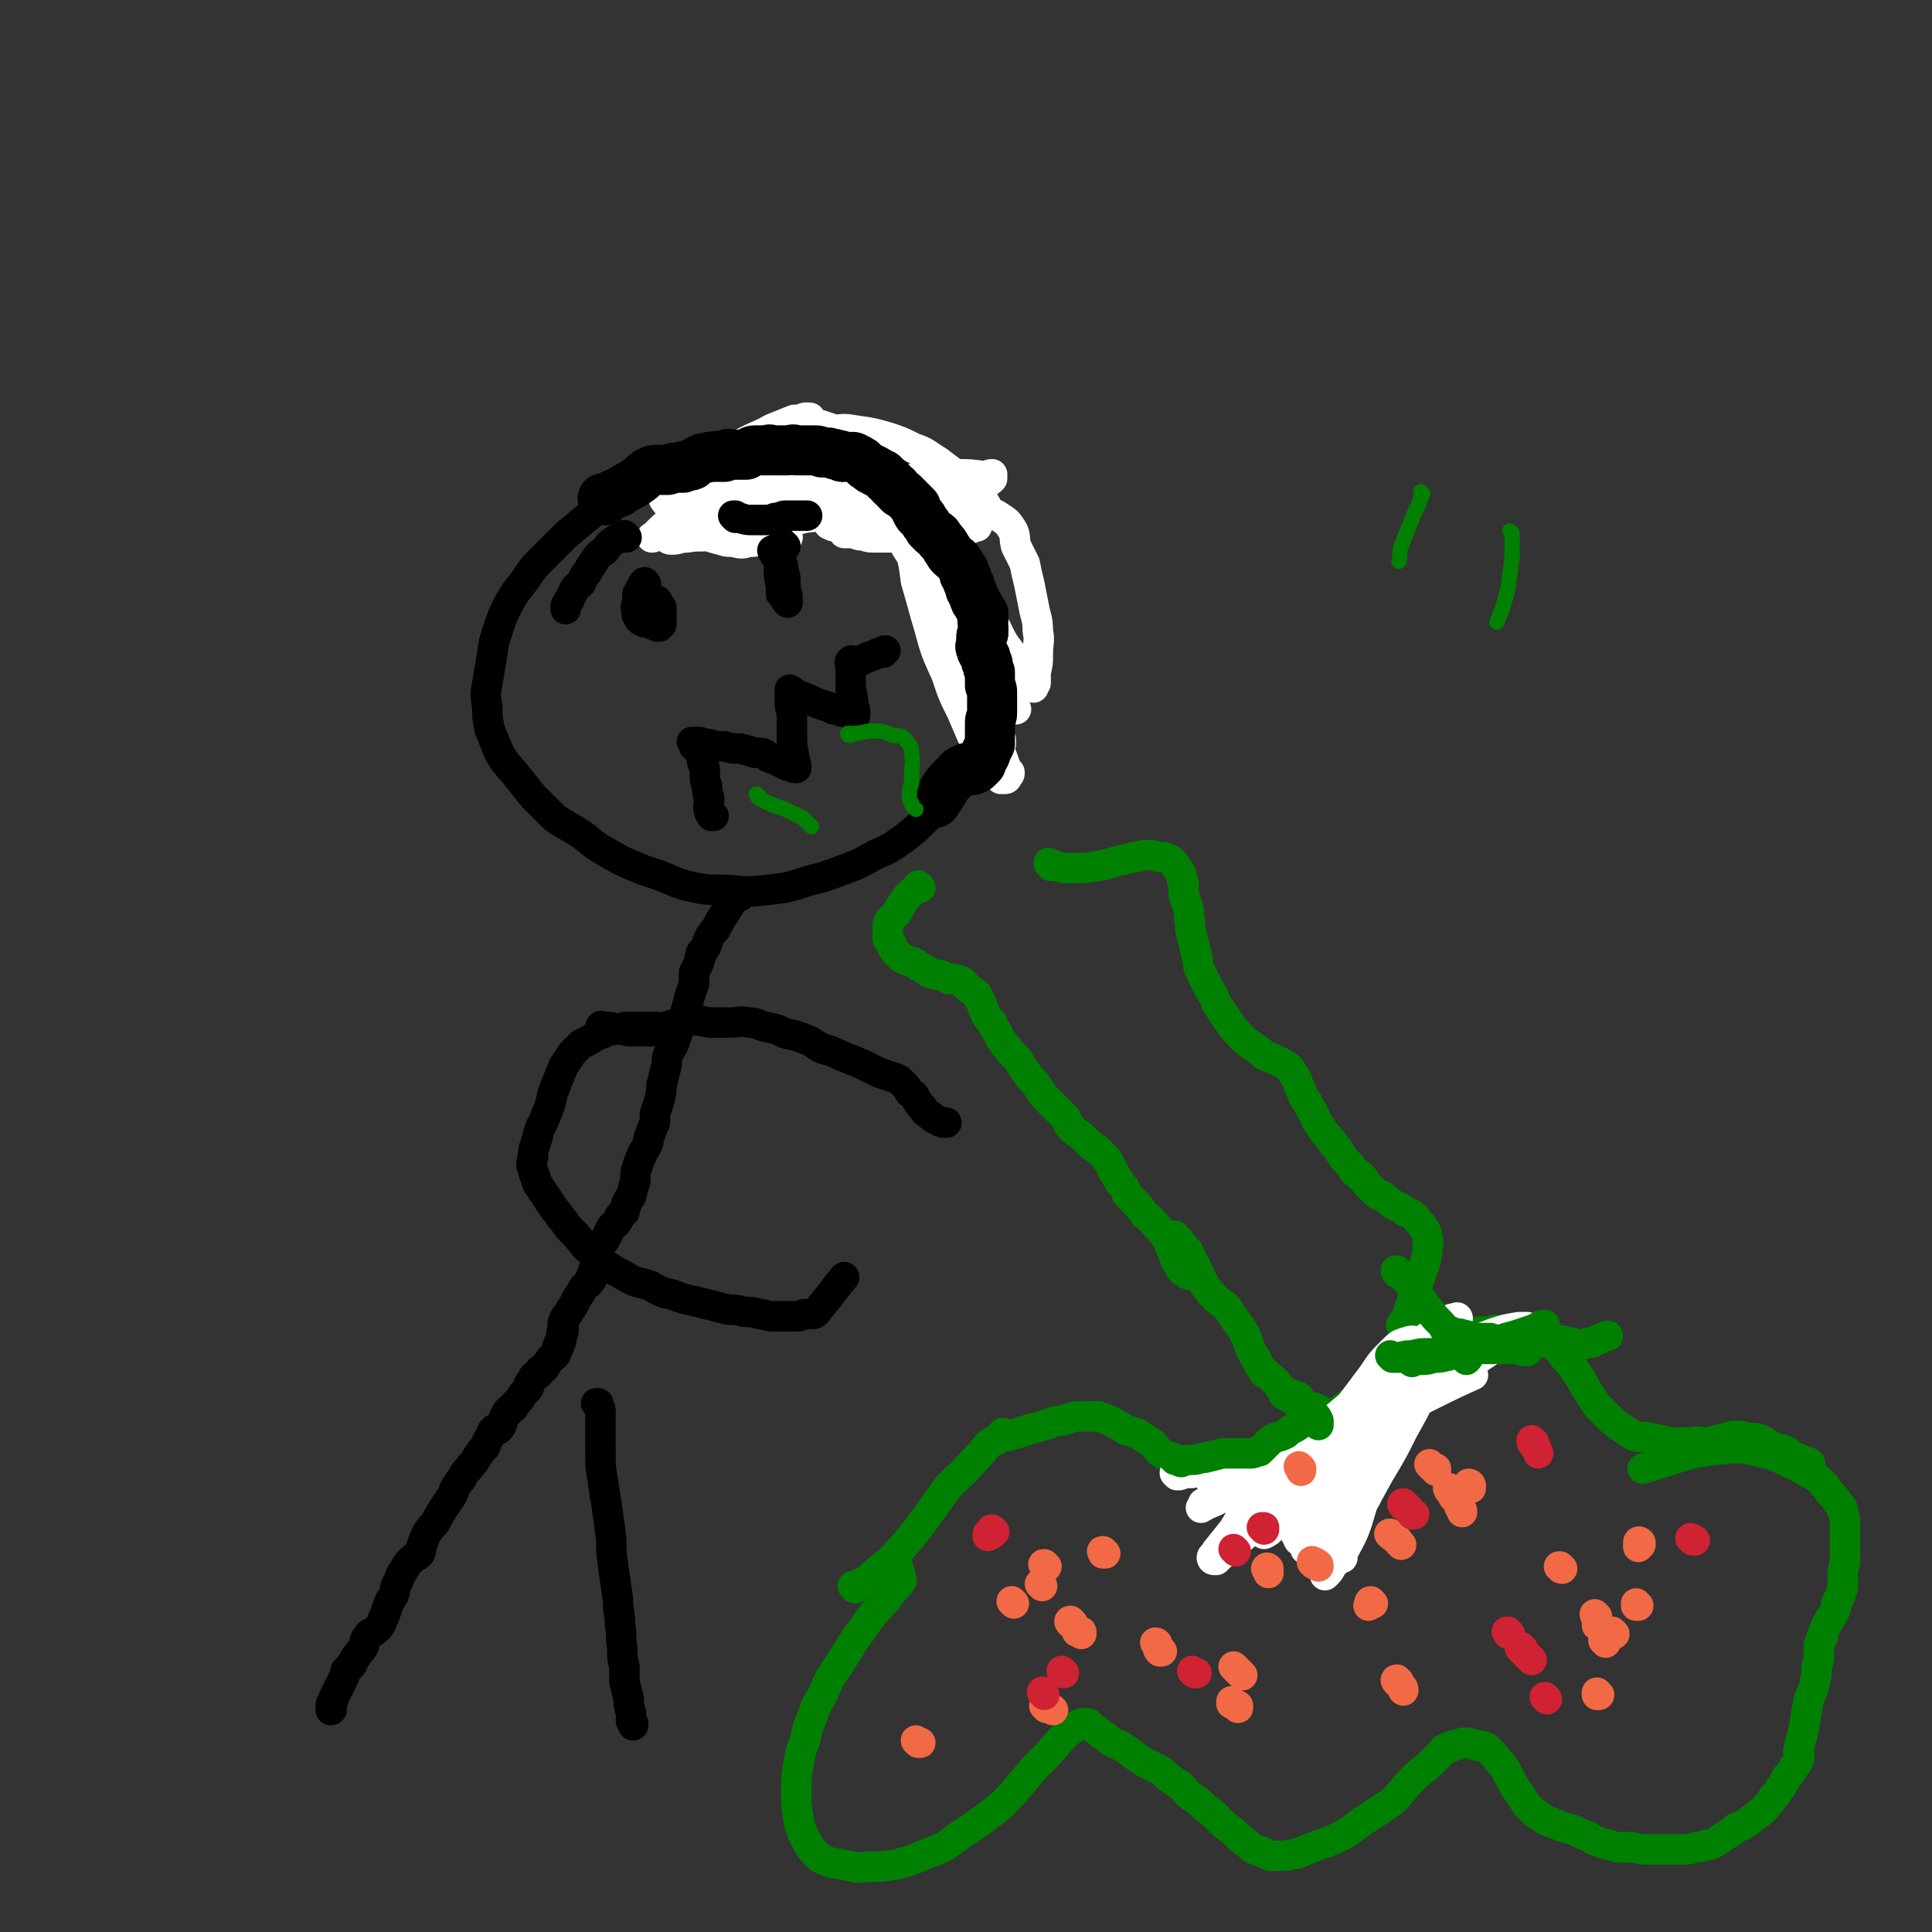<svg viewBox='0 0 888 888' version='1.1' xmlns='http://www.w3.org/2000/svg' xmlns:xlink='http://www.w3.org/1999/xlink'><rect x="0" y="0" width="888" height="888" fill="#333333" stroke="none"/><g fill='none' stroke='#000000' stroke-width='14' stroke-linecap='round' stroke-linejoin='round'><path d='M367,215c0,0 -1,-1 -1,-1 0,0 1,1 1,1 0,0 -1,0 -1,0 -2,0 -2,0 -3,0 -4,-1 -4,-1 -8,-2 -3,-1 -3,-1 -7,-2 -4,-1 -4,-1 -8,-1 -4,0 -4,0 -9,0 -6,1 -6,1 -11,2 -5,1 -5,1 -10,3 -6,2 -6,2 -11,4 -7,4 -8,3 -14,7 -7,4 -7,5 -13,10 -6,5 -6,5 -12,10 -5,5 -5,5 -10,10 -5,5 -5,5 -9,11 -4,5 -4,5 -7,10 -3,6 -3,6 -5,12 -2,6 -2,6 -3,13 -1,6 -1,6 -2,12 -1,5 -1,5 0,11 0,5 0,5 1,10 2,5 2,5 4,10 3,6 4,6 8,11 4,5 4,5 8,10 5,5 5,5 10,10 6,4 7,4 13,8 6,5 6,5 13,9 7,4 8,4 15,7 10,3 10,4 19,7 9,2 9,2 19,2 9,1 10,1 19,0 9,-1 9,-1 18,-4 8,-2 8,-2 16,-5 8,-3 8,-3 15,-7 7,-3 7,-3 14,-8 5,-4 5,-4 10,-9 5,-5 5,-5 9,-11 4,-6 4,-6 8,-12 3,-7 3,-7 6,-14 3,-6 3,-5 5,-12 1,-4 1,-4 1,-8 0,-3 0,-3 0,-5 -1,-2 -1,-2 -2,-4 -2,-3 -2,-3 -4,-5 -2,-4 -2,-4 -4,-8 -2,-5 -2,-5 -3,-10 -2,-6 -2,-6 -4,-12 -2,-6 -1,-6 -3,-12 -2,-5 -2,-5 -5,-10 -2,-4 -1,-4 -4,-7 -2,-3 -3,-3 -6,-5 -4,-2 -5,-2 -9,-3 -7,-2 -7,-2 -14,-3 -8,-1 -8,-1 -16,-1 -9,0 -9,1 -18,2 -9,0 -9,1 -17,1 -7,1 -7,1 -14,1 -5,0 -5,0 -10,0 -3,0 -3,0 -7,0 -3,0 -3,1 -7,2 '/><path d='M340,412c0,0 -1,-1 -1,-1 0,0 1,0 1,0 0,0 0,0 0,0 -1,1 -1,1 -2,2 -3,3 -3,4 -5,7 -2,3 -2,3 -4,7 -2,2 -2,2 -3,4 -1,2 -1,2 -1,3 -1,2 -1,2 -2,3 -1,1 -1,1 -1,3 -1,1 0,1 -1,3 -1,2 -1,2 -2,4 0,2 0,2 0,5 -1,3 -1,3 -2,6 -1,4 -1,4 -2,7 -1,4 -2,4 -3,8 -1,3 -1,3 -2,6 -1,3 -2,3 -3,6 -1,3 0,3 -1,6 -1,4 -1,4 -2,8 0,3 0,3 -1,7 -1,3 -1,3 -2,6 0,2 0,2 0,4 -1,2 -1,2 -2,5 -1,2 -1,2 -1,4 -1,3 -2,3 -3,6 -1,2 -1,2 -2,5 -1,3 -1,3 -1,7 -1,3 -1,3 -2,7 -1,1 -1,1 -2,3 0,1 0,1 -1,3 0,0 0,1 0,1 -1,1 -2,1 -2,2 -1,0 0,1 -1,2 -1,2 -1,1 -3,3 -1,2 -1,2 -2,4 -1,2 -1,2 -2,3 -1,2 -1,2 -2,4 0,1 0,1 0,2 -1,2 -1,1 -1,3 0,0 0,0 0,1 0,1 0,1 -1,2 0,0 0,0 0,1 0,0 0,0 0,1 0,0 0,0 -1,1 0,0 0,0 0,0 0,1 0,1 0,1 0,0 0,0 0,1 0,0 0,0 0,0 0,0 0,-1 0,0 0,0 0,0 0,0 0,0 0,0 -1,0 0,0 0,0 0,0 0,1 0,1 0,1 0,1 -1,1 -1,1 0,0 0,0 0,0 -1,1 -1,1 -2,2 -1,2 -1,2 -3,5 -1,2 -1,2 -2,4 -1,1 -1,1 -2,3 -1,1 -1,1 -2,3 0,0 0,0 0,1 -1,1 0,1 0,1 0,2 0,2 0,3 0,1 -1,0 -1,1 0,1 0,1 0,2 0,0 0,1 0,1 0,1 -1,0 -1,1 0,0 0,0 0,1 0,0 0,0 0,0 0,0 0,0 0,1 -1,0 -1,0 -1,1 0,1 0,2 -1,3 -2,2 -2,1 -3,3 -1,1 -1,2 -2,3 -1,0 -1,0 -2,1 0,1 0,1 0,1 -1,1 -1,1 -2,1 0,1 0,1 -1,1 0,0 0,0 0,0 0,1 0,1 -1,2 -1,1 -1,1 -1,3 -1,1 -1,1 -2,2 -1,1 -1,1 -2,3 0,0 0,0 -1,1 -1,1 -1,1 -2,2 0,0 0,0 0,1 0,0 0,0 0,0 -1,0 -1,0 -2,1 0,1 0,1 -1,1 -1,2 -1,2 -2,4 0,1 0,1 -1,3 0,0 0,0 -1,1 -1,0 -1,0 -2,0 -1,1 -1,1 -1,2 -2,3 -2,3 -3,6 -2,2 -2,2 -4,5 -1,2 -1,2 -3,4 -1,2 -2,2 -3,4 -1,2 -1,2 -2,3 -2,3 -2,3 -3,6 -2,3 -2,3 -4,6 -2,3 -2,3 -4,7 -2,2 -2,2 -4,5 -1,2 -1,2 -2,5 -1,2 0,2 -1,4 -2,2 -2,1 -4,3 -2,2 -2,2 -3,4 -2,3 -2,3 -3,6 -2,3 -1,3 -2,6 -2,3 -2,3 -3,6 -1,3 -1,3 -2,5 -1,3 -1,3 -3,5 -2,2 -3,1 -4,3 -2,2 -1,3 -2,5 -1,2 -2,2 -3,4 -1,1 -1,2 -2,3 0,2 -1,1 -2,3 -2,1 -1,2 -2,4 -1,2 -1,2 -2,4 -1,2 -1,2 -2,4 -1,2 -1,2 -1,3 -1,1 -1,1 -1,2 0,1 0,1 0,2 0,0 0,0 0,0 1,0 0,-1 0,-1 0,0 0,1 0,1 '/><path d='M275,646c0,0 -1,-1 -1,-1 0,0 0,0 1,0 0,0 0,0 0,0 0,1 0,1 0,1 1,1 1,2 1,3 0,4 0,4 0,7 0,6 0,6 0,12 0,6 0,6 1,12 1,7 1,7 2,13 1,7 1,7 2,15 0,6 0,6 1,13 1,7 1,7 2,14 0,6 1,6 1,12 1,5 0,5 1,10 0,5 0,5 1,9 0,3 0,3 0,7 1,4 1,4 2,8 0,3 0,3 1,6 0,2 0,2 0,4 1,1 1,1 1,2 0,0 0,0 0,0 0,0 0,-1 0,-1 '/><path d='M310,476c-1,0 -1,-1 -1,-1 -1,0 0,1 0,1 0,0 0,0 -1,0 -1,-1 -1,-1 -2,-2 -1,0 -1,0 -2,0 -1,0 -1,-1 -2,-2 -1,0 -1,0 -3,0 -2,0 -2,0 -4,0 -2,0 -2,0 -4,0 -4,0 -4,0 -7,1 -4,1 -4,0 -7,2 -3,1 -3,1 -6,3 -2,1 -2,1 -4,2 -2,2 -2,2 -4,4 -2,3 -2,3 -4,6 -2,5 -2,5 -4,10 -2,5 -1,5 -3,10 -2,5 -2,5 -4,9 -1,4 -1,4 -2,7 -1,3 -1,3 -1,6 -1,3 -1,3 0,6 1,3 1,3 2,6 2,3 2,3 4,6 2,3 2,3 4,6 2,2 2,3 4,5 2,3 2,3 5,6 3,3 3,4 6,7 4,3 4,3 8,7 4,3 5,3 10,6 5,3 5,2 11,4 5,3 5,3 10,4 5,2 5,2 10,3 4,1 4,1 8,2 4,1 4,1 8,2 3,0 4,0 7,1 4,0 4,0 7,1 3,0 3,1 6,1 3,0 3,0 5,0 2,0 2,0 4,0 1,0 1,0 3,0 1,0 1,-1 3,-1 1,0 1,0 3,0 1,0 2,0 3,-2 6,-7 7,-9 12,-15 '/><path d='M277,473c0,-1 -1,-1 -1,-1 0,-1 1,0 1,0 0,0 0,0 0,0 1,0 1,0 1,0 3,0 3,0 5,1 4,0 4,1 7,1 3,0 3,0 7,0 3,0 3,0 6,-1 3,-1 3,-1 6,-2 4,-1 3,-1 7,-2 5,0 5,0 10,1 5,0 5,0 9,0 5,0 5,-1 9,0 4,0 4,1 8,2 5,1 5,1 9,3 5,1 5,1 10,3 3,1 3,2 7,4 4,1 4,1 8,3 5,2 5,2 10,4 4,2 4,2 8,4 3,1 3,1 6,2 3,1 3,1 5,3 2,2 2,2 3,4 2,1 2,1 3,3 1,2 1,2 3,4 1,2 1,2 4,4 1,1 1,1 3,2 2,1 2,1 4,1 '/></g>
<g fill='none' stroke='#FFFFFF' stroke-width='14' stroke-linecap='round' stroke-linejoin='round'><path d='M353,220c0,0 -1,-1 -1,-1 0,0 1,0 1,0 -1,1 -1,1 -2,1 -3,1 -3,1 -6,2 -4,2 -5,2 -8,5 -2,3 -3,3 -3,6 0,2 0,3 2,5 1,2 2,2 4,2 2,1 3,1 5,0 5,0 5,0 10,-2 7,-3 7,-3 13,-7 5,-4 5,-5 9,-10 4,-4 4,-4 7,-9 2,-3 2,-4 2,-7 1,-2 1,-3 -1,-5 -1,-2 -1,-1 -3,-3 -3,-1 -3,-1 -6,-2 -4,0 -4,0 -8,0 -5,1 -5,1 -10,3 -5,3 -5,3 -10,6 -5,3 -5,3 -9,7 -4,4 -4,4 -7,9 -3,3 -4,3 -5,7 -2,2 -2,2 -2,5 0,3 0,3 1,6 1,1 2,1 4,3 1,1 1,1 4,2 0,0 1,0 2,0 3,-2 3,-1 6,-3 3,-2 4,-2 6,-5 4,-4 4,-4 7,-9 3,-4 3,-4 5,-8 2,-3 2,-3 3,-7 1,-1 2,-2 1,-4 -1,-1 -2,-2 -4,-3 -2,0 -2,0 -4,0 -2,0 -2,0 -5,0 -6,1 -6,0 -11,1 -7,2 -7,3 -14,6 -6,4 -6,4 -11,8 -4,3 -4,3 -8,6 -1,2 -1,2 -2,4 0,0 0,1 1,1 0,1 0,1 1,1 2,-1 2,-1 5,-1 5,-2 5,-1 10,-3 6,-3 6,-4 11,-8 6,-4 6,-4 11,-8 6,-4 6,-4 11,-8 5,-4 5,-4 10,-7 3,-2 3,-2 6,-3 0,-1 2,-1 1,-1 0,0 -1,0 -2,0 -3,1 -3,1 -5,1 -5,2 -5,2 -10,4 -7,4 -7,3 -14,7 -8,4 -8,4 -15,9 -5,3 -5,3 -10,7 -3,2 -4,2 -6,4 -2,1 -1,1 -2,3 0,0 0,0 0,0 3,0 3,0 6,0 5,0 5,0 9,0 5,-1 5,-1 11,-2 5,0 5,0 10,-1 4,-1 4,-2 8,-4 4,-2 4,-2 9,-3 4,-2 4,-2 8,-4 2,0 2,-1 5,-1 1,0 3,0 3,0 -4,1 -7,1 -12,3 -9,3 -9,3 -18,7 -8,5 -8,6 -16,11 -6,3 -7,3 -13,6 -3,1 -3,1 -6,3 -1,0 -1,0 -1,1 -1,0 0,0 0,0 3,-1 3,-1 5,0 3,0 3,1 6,2 4,1 4,2 9,3 3,1 3,1 6,1 4,1 4,1 7,0 3,0 3,0 6,-1 3,0 3,0 6,0 2,-1 2,-1 5,-1 0,0 0,0 1,0 0,0 0,0 0,0 -1,0 -1,0 -3,-1 -6,-2 -6,-2 -11,-3 -8,-2 -8,-2 -15,-2 -8,0 -8,1 -15,3 -4,1 -4,1 -8,2 -2,1 -3,1 -3,1 0,1 1,1 2,1 3,0 3,-1 7,-1 5,-1 6,0 11,-1 6,-1 6,-1 12,-3 5,-2 5,-2 9,-4 6,-3 5,-3 10,-6 5,-3 5,-3 10,-6 4,-3 4,-3 8,-6 3,-2 3,-2 5,-4 2,-1 2,-2 3,-3 0,0 0,0 0,0 0,0 0,0 0,0 -1,0 -1,0 -2,0 -5,1 -5,1 -9,2 -7,3 -7,3 -14,6 -8,4 -8,4 -16,8 -4,2 -4,2 -9,3 -3,1 -3,1 -6,1 -1,0 -1,0 -2,0 0,0 0,-1 0,-1 -1,0 -1,-1 -2,-1 -2,0 -2,0 -5,1 -2,1 -2,2 -4,3 -1,1 -1,2 -2,3 0,1 -1,1 0,2 1,0 1,-1 2,-1 2,0 2,0 4,0 3,-1 3,-1 6,-1 3,-1 3,-1 6,-1 2,0 2,0 4,0 1,0 1,0 2,-1 1,0 1,0 2,-1 0,-1 0,-1 0,-1 0,-1 -1,-1 -1,-2 0,0 1,1 1,1 1,-1 1,-1 2,-1 2,-1 2,-1 4,-3 4,-3 4,-3 7,-6 4,-3 4,-3 8,-6 4,-3 4,-3 8,-5 3,-2 3,-2 5,-3 1,-1 2,0 3,0 0,-1 0,0 1,0 0,0 0,0 0,0 -1,0 -1,0 -2,0 -2,1 -2,1 -5,2 -7,4 -7,4 -14,8 -10,5 -10,5 -20,11 -8,4 -8,4 -17,7 -5,3 -5,3 -10,5 -3,1 -3,0 -6,1 0,1 0,1 -1,2 0,0 0,0 0,0 0,0 -1,0 0,-1 0,0 0,0 1,0 2,-1 2,-1 3,-1 4,-3 4,-3 9,-5 5,-3 5,-2 11,-6 6,-3 6,-3 11,-7 5,-4 4,-4 9,-8 3,-4 3,-4 7,-7 2,-2 2,-2 5,-3 2,-1 2,-1 4,-2 1,0 1,-1 2,-1 1,0 1,0 1,0 -1,0 -1,0 -3,0 -2,1 -2,1 -5,2 -7,4 -7,4 -13,8 -10,6 -10,6 -20,13 -7,5 -8,5 -15,11 -4,3 -4,3 -7,6 -1,1 -1,1 -2,2 0,0 0,0 0,0 0,0 -1,0 0,0 1,-1 2,-1 4,-1 3,-1 4,-1 7,-3 4,-3 4,-3 8,-6 5,-5 5,-5 10,-11 6,-6 6,-6 11,-11 6,-5 5,-6 11,-10 5,-3 5,-3 11,-4 5,-2 5,-2 10,-3 5,0 5,0 10,0 6,-1 6,-1 12,0 7,1 7,1 14,3 6,2 6,2 12,5 6,2 6,3 11,6 4,3 4,3 8,6 3,3 3,3 7,6 2,2 2,2 4,4 2,2 2,2 3,4 1,1 0,1 0,2 0,1 0,1 0,1 0,1 0,0 -1,0 -1,0 -1,1 -3,1 -5,1 -5,0 -10,1 -7,1 -7,2 -14,3 -5,1 -5,1 -11,1 -6,1 -6,1 -12,1 -5,0 -5,0 -10,0 -4,0 -4,0 -8,0 -2,0 -2,-1 -3,-1 0,0 0,0 0,0 3,0 3,-1 6,-1 7,0 7,-1 13,0 8,0 8,0 16,1 7,0 7,0 13,0 5,1 5,1 10,2 4,0 4,0 7,0 1,-1 1,-1 2,-1 0,0 0,0 1,0 0,0 0,0 0,0 -3,0 -3,0 -5,0 -4,1 -4,0 -8,1 -4,1 -4,1 -9,1 -5,1 -5,1 -10,2 -4,1 -4,1 -7,1 -5,0 -5,0 -9,0 -3,0 -3,-1 -6,-1 -3,-1 -3,-1 -5,-1 -1,0 -1,0 -2,0 0,0 0,0 0,0 0,0 -1,-1 0,-1 0,0 1,0 3,0 4,-1 4,-1 8,-2 7,-2 7,-2 13,-4 7,-3 7,-3 14,-5 6,-3 6,-3 12,-5 4,-2 4,-2 9,-4 3,-1 3,-1 6,-2 2,-1 2,-1 3,-2 0,0 0,-1 0,-1 0,-1 0,-1 0,-1 -2,0 -2,1 -3,1 -7,-1 -7,-1 -13,-1 -11,0 -11,0 -21,2 -12,2 -12,3 -23,6 -10,3 -10,4 -19,7 -6,2 -6,2 -11,4 -2,1 -2,1 -4,2 0,1 0,1 0,1 3,-1 4,-1 8,-2 6,-1 6,0 12,-1 8,0 8,0 16,-1 7,0 7,0 14,0 8,-1 8,-1 15,-1 7,0 7,-1 15,-1 5,0 5,0 11,1 4,1 4,1 7,3 3,2 3,2 5,5 2,3 1,4 2,8 2,4 2,4 4,8 1,5 1,5 2,9 1,5 1,5 2,10 1,6 2,6 2,12 1,5 0,5 0,11 0,4 0,4 -1,8 0,3 0,3 0,5 -1,1 -1,2 -1,2 -1,0 -1,-1 -1,-2 -3,-4 -3,-4 -6,-9 -5,-8 -6,-7 -10,-16 -6,-9 -6,-10 -11,-20 -4,-8 -4,-8 -8,-16 -3,-6 -3,-6 -6,-13 -2,-4 -1,-5 -3,-9 -1,-3 -2,-3 -3,-5 -1,-1 0,-1 -1,-2 0,0 0,0 0,0 0,0 0,0 0,0 1,3 1,3 2,6 3,7 3,7 6,14 3,10 3,10 6,20 4,9 4,9 7,19 3,7 3,7 6,15 3,7 3,7 6,13 2,4 2,4 4,8 2,3 1,3 3,5 0,1 0,1 1,2 0,0 0,0 0,0 0,0 0,0 0,0 -2,-3 -2,-3 -4,-7 -4,-9 -4,-9 -8,-18 -6,-11 -5,-11 -11,-23 -5,-10 -5,-10 -10,-21 -3,-7 -3,-7 -7,-14 -2,-4 -2,-4 -4,-8 -2,-3 -1,-3 -2,-5 0,0 0,0 0,0 0,0 0,0 0,0 2,6 2,6 4,12 3,8 3,8 5,17 3,11 4,11 6,22 3,10 3,10 6,20 2,8 2,8 5,17 3,7 2,7 6,14 1,3 2,3 4,6 1,2 1,2 2,4 0,0 1,0 1,0 0,0 0,0 0,0 0,-1 0,-1 0,-2 -1,-2 -1,-2 -2,-3 -2,-6 -2,-6 -5,-12 -3,-8 -3,-8 -7,-16 -3,-7 -3,-7 -6,-14 -3,-7 -2,-7 -5,-13 -3,-6 -3,-5 -6,-11 -3,-5 -3,-5 -6,-10 -3,-4 -3,-4 -5,-7 -2,-3 -2,-3 -3,-6 -1,-1 0,-1 0,-2 0,0 0,0 0,0 0,0 -1,-1 -1,-1 1,3 2,4 4,7 2,7 2,7 3,15 3,10 3,11 6,21 3,11 3,11 8,22 3,9 3,9 7,17 3,7 3,7 6,14 3,5 3,4 6,9 2,3 2,3 4,6 1,1 1,1 2,2 1,0 1,0 2,0 1,0 1,-1 1,-2 1,0 1,0 1,-1 0,0 -1,0 -1,-1 -1,-2 -1,-2 -2,-5 -2,-5 -2,-5 -4,-11 -2,-6 -1,-6 -3,-12 -1,-5 0,-5 -1,-9 -2,-5 -2,-5 -4,-10 0,-1 0,-1 0,-2 '/></g>
<g fill='none' stroke='#000000' stroke-width='23' stroke-linecap='round' stroke-linejoin='round'><path d='M278,230c0,0 -1,-1 -1,-1 0,0 0,1 1,1 0,0 0,0 0,0 0,-1 0,-1 1,-1 3,-2 3,-2 6,-3 4,-3 4,-2 8,-5 3,-2 2,-2 5,-4 1,0 1,-1 3,-1 1,0 1,0 2,0 0,0 0,0 0,0 1,0 1,0 1,0 2,0 2,0 3,0 2,-1 2,-1 3,-1 2,0 2,0 4,0 0,0 0,-1 1,-1 1,0 1,0 1,0 0,0 0,0 1,0 1,0 1,0 2,-1 1,-1 1,-1 3,-2 2,-1 2,0 4,-1 2,0 2,0 3,0 0,-1 0,0 1,0 1,0 1,0 2,0 0,0 1,0 1,0 1,-1 0,-1 1,-1 1,-1 1,0 2,0 1,0 1,0 1,0 0,0 0,0 0,0 1,0 1,0 1,0 0,0 0,0 0,0 1,0 1,0 1,0 2,0 2,0 4,0 2,-1 2,-2 4,-2 0,0 1,0 1,0 3,0 3,0 5,0 1,-1 1,0 2,0 1,0 1,0 3,0 2,0 2,0 4,0 2,0 2,-1 4,0 1,0 1,0 3,0 2,0 2,0 3,0 2,0 2,0 3,0 2,0 2,1 3,1 2,0 2,0 3,0 2,1 2,0 3,1 2,0 2,0 3,1 2,0 2,0 3,0 1,0 1,0 2,0 1,0 1,1 2,1 1,0 1,1 2,1 1,1 1,1 2,2 1,0 1,1 2,1 0,1 1,1 2,1 0,0 0,1 1,1 1,0 1,0 2,1 1,0 1,0 1,1 1,0 1,0 1,1 1,1 1,1 2,1 0,1 0,1 1,2 1,1 1,1 2,1 0,1 0,1 1,2 1,1 1,1 2,1 1,1 1,1 2,2 1,1 1,1 1,1 1,1 1,1 2,2 0,1 0,1 1,1 0,2 0,2 1,3 0,1 0,0 1,1 1,1 1,1 2,3 1,1 1,1 2,3 1,1 1,1 2,2 2,1 2,1 3,3 2,2 2,2 3,4 1,1 1,2 2,3 2,2 3,2 4,4 1,1 1,2 2,3 0,2 0,2 1,3 1,1 0,1 1,3 1,1 1,1 1,3 1,1 1,1 1,2 1,1 0,1 1,2 0,1 0,1 1,2 0,1 1,1 1,2 1,1 0,1 1,2 0,1 1,1 1,1 0,2 0,2 0,3 -1,1 0,1 0,3 0,2 0,2 0,3 -1,1 -1,1 -1,2 0,2 0,2 0,3 0,1 -1,1 0,2 0,2 1,2 2,4 0,2 0,2 1,3 0,2 0,2 1,4 0,2 0,2 0,3 0,2 0,2 0,3 1,2 1,2 1,3 0,1 0,1 0,3 0,1 0,1 0,2 0,1 0,1 0,2 0,2 0,2 0,3 0,2 -1,2 -1,4 0,1 0,1 0,3 0,2 0,2 0,3 0,2 0,2 0,4 -1,2 -1,2 -2,4 0,1 0,1 -1,2 0,1 -1,1 -1,2 0,0 0,0 0,1 0,0 -1,0 -1,0 0,0 0,1 0,1 0,0 0,0 -1,1 0,0 0,0 0,0 -1,1 -1,0 -2,1 0,0 0,0 -1,0 -1,-1 -1,-1 -2,-1 -2,1 -3,1 -4,3 -6,5 -5,6 -10,13 '/></g>
<g fill='none' stroke='#000000' stroke-width='14' stroke-linecap='round' stroke-linejoin='round'><path d='M297,269c0,-1 -1,-2 -1,-1 -1,0 0,1 -1,2 0,0 0,0 -1,1 0,1 0,1 -1,2 0,2 0,2 0,4 -1,2 -1,2 0,3 0,2 -1,2 0,3 1,2 1,2 3,3 1,0 1,0 2,0 1,1 1,1 3,1 0,1 0,0 1,1 1,0 1,0 1,0 0,-1 1,-1 1,-1 0,-1 0,-1 0,-2 0,-1 0,-1 0,-2 0,-1 0,-1 0,-3 0,-1 0,-1 -1,-2 0,-1 -1,-1 -1,-2 -1,0 -1,0 -2,0 -1,-1 -1,-1 -1,-1 -1,0 -1,0 -2,1 0,0 0,0 0,0 '/><path d='M361,251c-1,-1 -1,-1 -1,-1 -1,-1 0,0 0,0 0,1 0,1 0,1 0,2 0,2 -1,4 0,3 -1,3 -1,7 0,3 0,3 1,7 0,2 0,2 0,4 1,1 1,1 2,2 0,1 0,1 1,2 0,0 0,0 0,0 0,-2 0,-2 0,-3 -1,-3 -1,-3 -1,-6 0,-3 0,-3 -1,-6 0,-2 0,-2 -1,-4 -1,-1 -1,-1 -2,-3 0,0 0,0 -1,0 0,0 0,0 0,0 1,0 0,0 0,-1 -1,0 -1,-1 -1,-1 '/><path d='M288,247c0,0 -1,-1 -1,-1 0,0 0,0 0,0 0,0 0,0 0,0 1,1 0,0 0,0 0,0 0,0 0,0 0,0 0,0 0,0 0,0 0,0 0,0 -2,1 -2,1 -4,2 -3,2 -3,2 -5,5 -3,2 -3,2 -5,5 -2,3 -2,3 -3,5 -2,2 -2,3 -3,5 -2,2 -2,1 -3,3 -1,2 -1,2 -2,4 0,1 -1,1 -1,2 -1,1 -1,1 -1,2 0,0 0,0 0,1 0,0 0,0 0,0 '/><path d='M338,238c0,0 -1,-1 -1,-1 0,0 0,0 1,0 1,1 1,1 2,1 3,1 3,1 6,1 3,0 3,0 7,0 2,0 2,-1 4,-1 2,0 2,-1 4,-1 1,0 1,0 2,0 2,0 2,0 3,0 1,0 1,0 2,0 1,0 2,0 3,0 '/><path d='M328,375c-1,0 -1,-1 -1,-1 -1,0 0,1 0,1 0,-1 -1,-1 -1,-2 -1,-3 0,-3 0,-6 -1,-3 -1,-3 -1,-6 -1,-2 -1,-2 -1,-5 0,-3 0,-3 -1,-5 -1,-3 0,-4 -2,-6 0,-2 -1,-1 -2,-2 0,-1 0,-1 -1,-2 0,0 0,0 0,0 1,0 1,0 1,0 1,0 1,0 2,0 1,0 1,0 2,1 1,0 1,0 3,0 3,1 3,1 7,1 3,1 3,1 7,1 4,1 4,1 7,2 4,0 4,0 6,2 3,1 3,1 5,2 2,1 2,1 4,2 2,0 2,0 3,1 1,0 1,0 1,0 0,0 0,0 0,0 0,-2 0,-2 -1,-4 0,-4 -1,-4 -1,-9 0,-5 0,-5 0,-10 0,-4 -1,-4 -1,-7 0,-2 0,-2 0,-4 0,0 0,0 0,-1 0,0 0,0 0,-1 0,0 0,0 0,0 2,1 2,2 5,3 3,1 3,1 7,3 3,1 3,1 6,2 2,1 1,1 4,1 1,1 1,1 3,1 2,1 2,1 3,1 1,0 1,0 2,1 0,0 0,0 0,0 0,0 0,0 0,-1 0,-2 0,-2 -1,-5 0,-3 0,-3 -1,-6 0,-3 0,-3 0,-6 0,-2 0,-2 0,-4 0,-2 -1,-3 0,-3 0,-1 1,0 2,0 2,0 2,0 4,-1 2,-1 2,-1 5,-2 1,-1 1,0 2,-1 1,0 1,0 2,0 0,-1 0,-1 1,-1 0,0 0,0 0,0 '/></g>
<g fill='none' stroke='#008000' stroke-width='14' stroke-linecap='round' stroke-linejoin='round'><path d='M393,730c0,0 -1,-1 -1,-1 0,0 0,0 0,0 1,0 2,0 3,-1 4,-2 4,-2 7,-5 6,-5 7,-5 12,-11 6,-7 6,-7 12,-15 5,-7 5,-7 10,-14 5,-5 6,-5 11,-11 4,-4 4,-4 7,-8 2,-2 3,-1 5,-3 1,-1 1,-2 2,-2 0,-1 0,0 1,0 0,0 0,1 1,1 2,0 2,-1 4,-1 3,-1 3,-1 6,-2 4,-1 4,-1 7,-2 4,-1 4,-2 8,-2 4,-1 4,-2 8,-2 4,0 5,0 9,0 3,1 3,1 5,2 4,2 4,2 7,4 3,1 3,1 6,2 3,2 3,2 6,4 3,2 2,3 5,5 3,2 4,2 7,3 4,1 4,1 8,2 4,0 4,1 8,1 4,1 4,0 9,0 4,0 5,0 9,-1 5,-1 5,-1 10,-4 5,-2 5,-2 9,-6 6,-3 5,-3 11,-7 5,-4 5,-4 10,-7 5,-4 5,-4 10,-7 4,-3 4,-3 7,-5 3,-2 3,-3 5,-5 3,-1 3,-1 5,-3 2,-1 2,-1 5,-2 3,-1 3,-1 6,-2 4,-2 4,-2 7,-4 4,-2 4,-2 8,-4 3,-1 3,-2 6,-3 3,-1 3,-1 6,-2 2,0 2,0 5,0 2,-1 2,-1 5,0 2,0 2,0 4,0 2,0 2,1 5,1 2,0 2,0 5,1 2,0 2,0 4,1 3,1 3,2 5,3 2,1 2,1 4,3 2,3 2,3 4,5 3,4 3,4 5,7 2,3 2,4 4,7 2,3 2,3 4,6 3,3 3,3 5,5 3,3 3,3 6,5 3,2 3,2 6,4 4,1 4,0 8,1 5,1 4,1 9,2 4,0 4,0 9,0 4,-1 4,0 8,0 4,-1 4,-1 8,-2 3,-1 3,-1 6,-1 3,0 3,1 6,1 2,0 3,0 5,1 2,1 1,1 3,2 2,1 2,1 4,2 2,0 2,0 4,1 2,1 2,2 4,3 1,0 1,0 3,1 1,1 1,1 3,1 0,1 1,0 1,1 0,1 0,1 0,2 0,1 -1,1 -1,2 '/><path d='M413,722c0,-1 -1,-1 -1,-1 0,-1 0,0 1,0 0,0 0,0 0,0 0,1 0,1 0,1 1,2 1,2 1,3 0,1 1,1 0,2 -2,3 -3,3 -5,6 -6,8 -7,7 -12,15 -7,9 -6,9 -12,18 -4,6 -4,6 -7,13 -3,5 -3,5 -5,11 -2,4 -2,5 -3,10 -2,5 -2,5 -3,11 -1,6 -1,6 -1,13 0,6 0,6 1,11 0,4 1,4 2,8 2,4 2,4 4,7 3,3 2,3 6,5 4,2 4,1 8,2 6,1 6,2 11,1 7,0 7,0 14,-1 7,-2 7,-2 14,-5 9,-3 9,-4 16,-9 9,-6 9,-6 18,-13 8,-8 8,-9 16,-18 6,-6 6,-6 12,-13 3,-3 3,-3 7,-6 2,-1 2,-1 4,-1 2,0 2,1 3,2 2,1 2,1 4,3 2,1 2,1 4,3 3,2 3,1 6,3 3,2 3,2 7,5 3,2 3,2 7,4 4,2 4,2 7,5 3,2 3,2 6,4 2,2 2,3 5,5 3,2 3,2 6,5 3,2 3,2 6,5 3,3 3,3 7,6 3,3 3,3 7,6 2,2 2,2 6,3 3,2 3,2 7,2 4,0 4,0 9,-1 5,-2 5,-2 10,-4 6,-2 6,-2 12,-5 5,-3 5,-4 10,-7 6,-4 6,-4 12,-8 5,-5 4,-5 9,-10 3,-3 3,-3 7,-6 2,-2 2,-2 4,-4 1,-1 1,-1 2,-2 1,-1 1,-2 2,-2 1,-1 2,-1 3,-1 1,-1 1,-1 2,-1 2,0 2,-1 4,-1 2,0 2,0 5,1 3,1 3,0 5,1 2,2 2,2 4,4 2,3 2,2 4,5 2,2 1,2 3,5 2,4 2,4 4,7 2,3 2,3 4,6 3,3 3,3 6,5 3,2 3,2 6,3 5,2 5,2 9,3 4,2 4,2 7,3 3,2 3,2 6,3 4,1 4,1 7,2 4,0 4,0 7,0 4,1 4,1 8,1 4,0 4,0 8,0 3,0 3,0 5,0 2,0 2,0 4,0 3,0 3,-1 5,-1 2,0 2,0 4,-1 2,0 2,0 4,-1 3,-2 3,-2 6,-4 2,-1 2,-1 4,-3 3,-1 3,-1 6,-3 2,-2 3,-2 5,-4 2,-1 2,-2 4,-4 1,-1 1,-1 2,-3 2,-2 2,-2 3,-4 2,-2 2,-3 3,-5 2,-2 2,-2 3,-4 1,-2 2,-2 2,-3 1,-1 0,-1 1,-2 0,-1 0,-1 0,-1 0,-2 -1,-2 0,-3 0,-4 1,-4 2,-9 1,-6 1,-6 2,-12 1,-5 2,-4 3,-9 1,-4 1,-4 1,-8 1,-3 1,-3 1,-6 0,-2 0,-2 0,-4 0,-1 1,-1 1,-3 0,0 0,0 1,-1 0,-2 0,-2 1,-4 1,-2 1,-2 2,-4 1,-1 1,-1 2,-3 1,-2 1,-2 1,-4 1,-2 1,-2 2,-4 0,-1 0,-1 1,-3 0,-1 0,-1 0,-1 0,-2 0,-2 0,-4 0,-3 0,-3 1,-7 0,-4 0,-4 0,-9 0,-4 0,-4 0,-8 0,-3 0,-3 -1,-6 0,-2 0,-2 -2,-4 -2,-3 -2,-3 -4,-5 -2,-3 -2,-3 -5,-6 -5,-4 -5,-3 -10,-6 -7,-3 -7,-4 -14,-6 -10,-2 -10,-3 -20,-2 -19,2 -19,4 -37,9 '/></g>
<g fill='none' stroke='#F26946' stroke-width='14' stroke-linecap='round' stroke-linejoin='round'><path d='M479,729c0,0 -1,-1 -1,-1 0,0 0,0 1,1 0,0 0,0 0,0 '/><path d='M481,785c0,-1 -1,-1 -1,-1 0,-1 0,0 1,0 0,0 1,0 1,1 1,0 1,0 2,1 '/><path d='M605,719c0,-1 -1,-1 -1,-1 0,-1 0,0 1,0 '/><path d='M658,674c0,0 -1,-1 -1,-1 0,0 1,1 1,1 0,0 0,0 0,0 1,1 1,1 2,1 0,1 0,1 0,1 '/><path d='M643,773c-1,0 -1,-1 -1,-1 -1,0 0,1 0,1 0,0 0,0 0,0 1,1 1,1 2,2 1,1 1,1 1,2 0,0 0,0 0,0 '/><path d='M567,783c0,0 -1,-1 -1,-1 0,0 0,0 0,1 1,0 1,0 1,0 1,1 1,1 2,1 0,0 0,0 0,1 0,0 0,0 0,0 '/><path d='M508,714c-1,0 -1,-1 -1,-1 -1,0 0,0 0,1 0,0 0,0 0,0 0,0 0,-1 0,-1 '/><path d='M667,685c-1,0 -1,-1 -1,-1 -1,0 0,0 0,1 1,1 1,1 2,3 2,2 2,2 3,5 1,1 1,1 1,2 '/><path d='M738,755c0,-1 -1,-1 -1,-1 0,-1 0,0 0,0 '/><path d='M742,751c-1,0 -1,-1 -1,-1 -1,0 0,0 0,0 0,1 0,1 1,1 0,0 0,0 0,0 '/></g>
<g fill='none' stroke='#008000' stroke-width='14' stroke-linecap='round' stroke-linejoin='round'><path d='M423,408c0,0 -1,-1 -1,-1 0,0 0,0 0,1 0,0 0,0 0,0 0,0 0,0 0,0 -3,2 -3,2 -5,4 -3,4 -3,4 -5,8 -2,2 -3,2 -4,5 0,1 0,1 0,3 0,2 0,2 0,3 0,1 0,1 1,2 1,1 1,1 1,2 1,2 1,2 2,3 1,1 1,1 2,2 2,1 2,1 4,2 1,0 1,0 3,1 1,1 1,1 3,2 2,1 2,1 3,2 2,1 3,1 5,1 2,1 2,1 4,2 3,0 3,0 6,1 2,1 1,2 3,3 2,2 2,1 4,3 1,2 1,2 2,4 1,3 1,3 2,5 1,2 1,2 3,4 1,3 1,2 2,4 2,3 1,3 3,5 1,2 2,2 3,4 2,2 2,2 4,4 1,2 1,2 3,5 2,3 2,3 5,6 2,3 2,3 4,6 3,3 3,3 6,6 2,2 2,2 4,4 1,3 1,3 3,5 2,2 3,2 5,4 1,1 1,1 3,3 2,2 2,1 4,3 1,1 1,1 2,2 2,2 2,2 3,4 1,2 1,2 2,4 2,3 2,3 3,5 2,2 2,2 3,5 2,2 2,2 4,4 2,2 2,2 4,5 2,2 3,2 5,5 3,3 3,3 5,6 2,3 1,3 3,6 1,4 1,4 3,7 1,2 1,2 3,3 1,1 2,1 3,1 '/><path d='M483,398c0,-1 -1,-1 -1,-1 0,-1 0,0 0,0 2,1 2,0 3,1 4,1 4,1 8,1 6,0 6,0 12,-1 6,-1 6,-2 12,-3 4,-1 4,-1 9,-2 3,0 4,0 7,1 3,0 3,0 6,2 1,1 1,1 2,3 1,1 1,1 2,3 0,2 0,2 1,4 0,2 0,2 0,5 1,3 1,3 2,6 1,3 0,3 1,7 0,3 0,3 1,7 1,4 1,4 2,8 1,4 0,4 2,8 2,4 2,4 4,8 3,4 2,5 5,9 2,3 2,3 4,6 3,4 3,4 6,7 2,2 2,2 5,4 3,2 3,2 5,4 2,1 3,1 5,2 2,1 2,1 4,2 3,2 3,2 4,4 2,3 2,3 3,6 1,2 1,2 2,5 2,3 2,2 3,5 2,3 2,3 3,6 2,3 2,3 4,6 2,2 2,2 4,5 2,2 2,2 3,4 2,3 2,3 4,5 1,1 1,1 2,3 1,1 1,1 3,2 0,1 0,1 1,1 1,1 1,1 2,3 1,1 1,1 2,2 1,1 1,1 2,2 2,2 2,1 4,2 2,2 2,2 5,4 2,1 3,1 5,3 3,1 3,1 5,3 1,2 2,2 3,4 1,2 2,2 2,5 1,3 0,3 0,7 -1,5 -1,5 -3,10 -3,9 -3,9 -6,18 -1,3 -2,3 -3,5 '/><path d='M541,569c0,0 -1,-1 -1,-1 1,1 1,1 2,2 2,3 2,3 4,5 2,4 2,4 4,8 2,4 2,5 4,8 2,3 2,3 5,6 2,2 3,2 5,4 2,3 2,3 4,6 2,3 2,2 4,6 1,2 1,2 2,5 1,3 1,3 3,6 1,2 1,2 2,4 1,1 1,1 2,3 1,0 1,0 2,1 1,1 1,1 1,1 2,2 2,1 3,3 1,1 1,1 2,3 1,1 1,1 1,2 2,1 2,1 4,2 2,2 2,2 5,3 2,1 3,0 5,1 3,1 3,2 6,3 2,2 3,1 4,3 2,2 2,2 3,5 1,3 1,3 1,6 1,3 1,3 1,7 0,4 0,4 0,8 0,3 0,3 -1,7 -1,8 -1,8 -2,16 '/></g>
<g fill='none' stroke='#FFFFFF' stroke-width='14' stroke-linecap='round' stroke-linejoin='round'><path d='M541,678c0,0 -1,-1 -1,-1 0,0 1,0 1,1 0,0 0,0 0,0 0,0 0,0 1,0 3,-1 3,-1 6,-1 4,-1 5,-1 9,-2 6,-1 6,-1 12,-2 5,-1 5,0 10,-1 4,-1 4,-2 8,-3 4,-1 5,0 9,-2 4,-1 4,-2 8,-4 5,-2 5,-1 9,-3 4,-2 4,-2 7,-4 3,-2 3,-2 6,-3 0,-1 1,-1 1,-2 0,0 0,0 -1,0 -2,0 -2,0 -4,0 -7,1 -8,1 -14,4 -9,3 -8,4 -17,9 -6,4 -6,5 -13,9 -4,2 -4,2 -9,4 -3,2 -3,1 -7,3 -2,1 -2,1 -4,2 -1,0 -1,0 -1,0 0,0 1,0 1,0 2,0 2,0 5,0 5,0 5,0 10,-1 7,-1 7,-2 14,-4 9,-3 9,-3 17,-8 9,-5 9,-5 18,-11 10,-6 10,-6 21,-12 10,-6 9,-6 19,-12 9,-5 9,-5 18,-10 6,-4 6,-4 12,-8 4,-2 4,-2 7,-4 1,-1 1,-1 3,-2 0,0 0,0 0,0 -2,0 -2,0 -4,0 -6,1 -6,1 -12,3 -13,5 -13,5 -26,12 -14,7 -14,7 -28,15 -11,7 -11,7 -21,14 -10,7 -10,7 -20,13 -8,6 -8,6 -17,12 -6,4 -6,4 -13,8 -4,2 -4,2 -8,4 0,1 0,1 -1,2 0,0 0,0 0,0 5,-3 5,-2 10,-5 9,-4 9,-4 17,-9 11,-6 11,-6 22,-14 11,-6 10,-7 21,-14 9,-5 9,-5 19,-10 7,-4 7,-4 15,-8 6,-3 6,-3 12,-5 3,-2 3,-1 6,-3 1,0 1,0 1,-1 0,0 0,0 0,0 -2,1 -2,1 -4,2 -9,4 -10,4 -18,9 -14,10 -14,10 -27,21 -9,9 -9,9 -17,18 -5,6 -5,7 -9,14 -3,5 -3,5 -4,10 -1,3 -1,4 -1,6 1,2 1,2 2,4 0,0 0,0 1,0 2,-1 2,-1 4,-1 3,-1 4,-1 7,-2 5,-1 5,-1 9,-4 4,-3 4,-4 7,-9 5,-7 5,-8 9,-15 6,-10 6,-10 11,-20 5,-9 5,-9 10,-19 3,-7 3,-7 6,-13 2,-3 2,-3 3,-6 0,-1 0,-1 -1,-2 -1,0 -1,1 -3,1 -5,3 -6,3 -11,7 -19,13 -19,13 -37,28 -16,14 -17,14 -32,31 -7,8 -7,9 -13,19 -4,5 -4,5 -8,10 -1,2 -2,2 -2,3 0,1 1,1 1,1 1,0 1,0 1,0 3,-3 3,-3 6,-5 6,-6 6,-5 12,-11 8,-9 8,-9 16,-19 8,-11 8,-12 16,-22 9,-10 9,-10 18,-20 8,-8 8,-8 17,-16 6,-5 6,-5 13,-10 4,-4 4,-4 8,-6 2,-2 2,-2 4,-2 1,-1 1,0 1,0 0,0 0,0 0,0 -2,0 -2,0 -3,1 -8,6 -8,6 -15,13 -16,15 -17,15 -32,32 -13,14 -13,15 -25,30 -6,8 -6,8 -11,15 -2,3 -1,4 -3,7 0,0 0,1 0,1 2,-1 2,-1 4,-3 5,-4 5,-4 9,-9 7,-10 7,-10 12,-20 7,-12 6,-13 13,-25 6,-8 6,-8 12,-16 4,-6 4,-6 9,-11 3,-3 3,-3 6,-4 3,-1 3,-1 6,0 2,0 2,1 3,3 2,1 2,1 2,3 0,5 0,5 -2,10 -6,14 -6,14 -13,28 -7,14 -7,13 -14,27 -5,9 -5,9 -9,18 -1,4 -1,4 -3,8 0,1 0,1 1,2 0,0 0,0 0,0 0,0 -1,0 -1,-1 0,-1 1,-1 2,-3 2,-6 3,-6 4,-13 3,-10 2,-10 4,-21 2,-10 3,-10 5,-20 1,-5 1,-6 1,-11 1,-2 1,-3 1,-5 0,0 -1,0 -1,0 0,0 1,1 0,1 -1,4 -2,3 -3,7 -4,7 -4,7 -7,15 -4,12 -3,12 -8,23 -3,8 -3,8 -7,15 -2,4 -3,4 -5,7 -1,1 -1,1 -2,2 0,0 0,0 0,0 1,-1 1,-1 2,-2 3,-4 3,-4 6,-9 5,-10 5,-10 10,-19 7,-12 7,-12 14,-24 6,-10 6,-10 12,-19 4,-6 4,-6 9,-12 1,-2 1,-2 3,-3 0,-1 0,0 0,0 0,0 0,0 0,0 -2,4 -2,3 -4,8 -7,13 -7,13 -14,26 -8,17 -8,17 -16,34 -6,11 -6,11 -10,22 -1,4 -1,4 -2,8 0,1 0,1 -1,2 0,0 0,0 0,0 2,-2 2,-2 3,-4 3,-4 4,-3 6,-8 5,-9 5,-10 8,-20 3,-11 3,-11 5,-23 2,-7 2,-7 3,-15 1,-4 1,-4 3,-9 0,-1 0,-2 1,-3 1,0 1,0 2,0 0,0 0,0 1,0 2,0 2,1 4,0 2,0 2,-1 5,-1 2,-1 2,-1 4,0 1,0 1,0 2,1 0,0 -1,0 -1,0 0,0 0,0 0,0 -1,1 -2,1 -1,1 10,-5 16,-8 23,-11 '/></g>
<g fill='none' stroke='#008000' stroke-width='14' stroke-linecap='round' stroke-linejoin='round'><path d='M592,641c-1,-1 -1,-1 -1,-1 -1,-1 0,0 0,0 0,0 0,0 0,0 0,0 0,0 0,0 -1,-1 0,0 0,0 1,1 1,1 3,1 1,1 1,1 1,1 1,0 1,0 2,0 0,1 0,1 1,2 1,1 1,1 3,2 1,1 1,1 2,3 1,1 1,1 1,1 1,1 1,1 2,3 0,1 0,1 0,2 '/><path d='M643,585c-1,0 -1,-1 -1,-1 -1,0 0,0 0,1 1,0 1,0 2,1 1,1 1,0 2,2 2,2 2,2 3,4 2,3 2,3 5,6 1,2 1,2 3,4 2,3 2,3 4,5 2,2 2,2 3,4 2,2 2,2 4,4 1,1 1,1 3,3 1,1 1,1 2,2 1,1 1,1 2,3 0,1 0,1 -1,2 0,0 0,0 0,0 '/><path d='M601,650c-1,-1 -1,-1 -1,-1 -1,-1 0,0 0,0 0,0 0,0 0,1 -1,2 0,2 -2,4 -3,3 -4,2 -7,5 -4,2 -4,1 -7,3 -2,2 -2,2 -3,3 -1,1 -1,1 -2,2 -2,0 -2,1 -4,1 -2,0 -2,0 -4,0 -5,0 -5,0 -9,0 -4,1 -4,1 -8,2 -3,0 -3,1 -6,1 -3,0 -3,0 -5,1 -1,0 -1,-1 -3,-1 0,0 0,0 -1,-1 0,0 0,0 0,0 0,0 0,0 0,0 '/><path d='M640,624c0,0 -1,-1 -1,-1 0,0 0,0 1,1 1,0 1,0 3,0 3,-1 3,-1 6,-1 4,-1 4,-1 8,-1 4,0 4,0 8,-1 4,0 4,0 7,0 3,-1 3,-1 6,-1 3,0 3,0 7,0 3,0 3,0 6,0 2,0 2,0 4,0 2,0 2,-1 3,0 1,0 1,1 2,1 1,0 1,0 2,0 0,-1 0,-2 0,-3 '/><path d='M666,613c0,0 -1,-1 -1,-1 0,0 0,0 0,0 1,0 1,0 2,0 2,1 2,1 4,1 4,1 4,1 7,2 4,0 4,0 7,0 3,1 3,1 6,1 3,0 3,1 6,1 3,0 3,0 6,0 2,0 2,0 5,0 2,0 2,0 4,0 2,0 2,-1 4,-1 2,0 2,0 5,1 3,0 3,1 6,1 2,0 2,-1 5,-1 2,-1 2,-1 4,-2 2,-1 3,-1 3,-1 '/><path d='M649,626c-1,-1 -2,-1 -1,-1 0,-1 0,0 1,0 2,0 2,0 4,0 3,0 3,0 6,-1 3,0 3,0 7,-1 4,-1 4,-1 8,-2 5,-1 5,-1 9,-3 5,-1 5,-1 9,-3 4,-1 4,-1 7,-2 3,-1 3,-1 6,-2 2,-1 3,-2 5,-2 '/></g>
<g fill='none' stroke='#F26946' stroke-width='14' stroke-linecap='round' stroke-linejoin='round'><path d='M493,746c-1,0 -1,-1 -1,-1 -1,0 0,1 0,1 0,0 0,0 0,0 0,0 0,-1 0,-1 '/><path d='M497,751c0,0 -1,-1 -1,-1 0,0 0,0 1,0 0,0 0,0 0,0 -1,0 -1,0 -2,0 '/><path d='M640,706c-1,0 -1,-1 -1,-1 -1,0 0,0 0,0 1,1 1,1 2,2 2,1 1,1 3,3 '/><path d='M718,721c-1,0 -1,-1 -1,-1 -1,0 0,0 0,0 '/><path d='M734,743c0,0 -1,-1 -1,-1 0,0 0,0 1,1 0,2 0,2 0,4 0,0 0,0 0,0 '/><path d='M753,738c0,0 -1,-1 -1,-1 0,0 0,0 0,1 0,0 0,0 0,0 1,0 0,-1 0,-1 0,0 0,0 0,1 '/><path d='M735,779c0,0 -1,-1 -1,-1 0,0 0,1 0,1 0,0 0,0 0,0 1,0 0,-1 0,-1 0,0 0,1 0,1 '/><path d='M754,710c0,-1 -1,-1 -1,-1 0,-1 1,0 1,0 0,0 0,0 0,0 0,0 -1,-1 -1,0 0,0 0,0 0,1 0,0 0,0 0,1 '/><path d='M631,737c-1,0 -1,-1 -1,-1 -1,0 0,1 0,1 0,0 0,0 0,0 0,0 0,-1 0,-1 -1,0 0,1 -1,2 0,0 0,0 0,0 '/><path d='M583,722c0,-1 -1,-1 -1,-1 0,-1 1,0 1,0 0,0 0,0 0,1 0,0 0,0 0,1 '/><path d='M568,767c0,0 -1,-1 -1,-1 0,0 1,1 1,1 1,1 1,1 2,2 0,0 0,0 1,1 0,0 0,0 0,0 '/><path d='M598,675c0,0 -1,-1 -1,-1 0,0 1,1 1,2 0,0 0,0 0,0 '/><path d='M532,756c0,0 -1,-1 -1,-1 0,0 1,0 1,1 0,0 0,0 0,0 0,1 0,2 1,3 0,0 0,0 1,0 '/><path d='M604,719c0,-1 -1,-1 -1,-1 0,-1 0,0 1,0 1,1 1,0 1,1 0,0 0,0 0,0 1,0 1,0 1,1 '/><path d='M422,801c0,0 -1,-1 -1,-1 0,0 0,0 1,1 0,0 0,0 1,0 0,0 0,0 0,0 '/><path d='M466,737c0,0 -1,-1 -1,-1 0,0 1,1 1,1 0,0 0,0 0,0 0,0 -1,-1 -1,-1 '/><path d='M481,720c-1,0 -1,-1 -1,-1 -1,0 0,0 0,1 '/><path d='M676,683c0,0 -1,-1 -1,-1 0,0 1,0 1,1 0,0 0,0 0,1 '/></g>
<g fill='none' stroke='#CF2233' stroke-width='14' stroke-linecap='round' stroke-linejoin='round'><path d='M489,769c0,0 -1,-1 -1,-1 0,0 0,0 0,0 0,0 0,0 0,0 '/><path d='M568,713c0,0 -1,-1 -1,-1 0,0 1,1 1,1 '/><path d='M705,663c0,0 -1,-1 -1,-1 0,0 0,0 0,1 1,0 1,0 1,0 1,2 1,3 2,5 '/><path d='M700,758c-1,0 -1,-1 -1,-1 -1,0 0,1 0,1 0,0 0,0 1,1 2,2 2,2 4,4 '/><path d='M778,708c0,0 -1,-1 -1,-1 0,0 1,0 1,1 0,0 0,0 0,0 0,0 0,0 1,0 '/><path d='M581,703c0,0 -1,-1 -1,-1 0,0 0,0 1,0 0,0 0,0 0,0 0,1 -1,0 -1,0 0,0 0,0 0,0 '/><path d='M457,704c-1,0 -1,-1 -1,-1 -1,0 0,1 0,1 0,0 0,0 0,0 0,0 0,0 0,1 -1,0 -1,0 -2,0 0,1 0,1 0,1 '/><path d='M480,779c0,-1 -1,-1 -1,-1 0,-1 0,0 0,0 0,0 0,0 0,0 1,0 0,0 0,0 '/><path d='M549,769c0,0 -1,-1 -1,-1 0,0 0,0 1,1 0,0 0,0 1,0 0,0 0,0 0,0 '/><path d='M646,692c-1,0 -1,-1 -1,-1 -1,0 0,1 0,1 1,0 1,0 1,0 2,2 2,2 3,4 0,0 0,0 1,0 '/><path d='M694,751c-1,0 -1,-1 -1,-1 -1,0 0,0 0,0 0,0 0,0 0,0 0,1 0,1 1,1 '/><path d='M711,781c0,0 -1,-1 -1,-1 0,0 0,0 0,0 0,0 0,0 0,0 1,1 0,0 0,0 '/></g>
<g fill='none' stroke='#008000' stroke-width='7' stroke-linecap='round' stroke-linejoin='round'><path d='M349,366c-1,0 -1,-1 -1,-1 -1,0 0,0 0,1 0,0 0,0 0,0 1,0 0,0 1,1 1,0 1,0 2,1 2,1 2,1 4,2 3,1 3,1 6,2 2,1 2,1 4,2 2,1 2,1 4,2 2,2 2,2 4,4 '/><path d='M391,338c-1,0 -1,-1 -1,-1 -1,0 0,1 0,1 1,0 1,-1 3,-1 4,0 4,-1 8,-1 4,0 5,0 9,2 4,0 5,0 7,3 2,2 2,3 2,6 1,4 0,4 0,7 0,3 0,3 0,6 -1,3 -1,3 -1,6 0,1 0,2 1,3 0,2 1,2 2,3 '/><path d='M654,227c0,0 -1,-1 -1,-1 0,0 0,0 0,1 0,2 0,2 -1,5 -2,4 -2,4 -4,9 -2,5 -2,5 -4,10 -1,3 0,3 -1,7 '/><path d='M695,245c0,0 -1,-1 -1,-1 0,0 0,1 1,1 0,0 0,0 0,0 0,1 0,1 0,2 0,4 0,4 0,9 -1,8 -1,8 -2,15 -2,8 -3,10 -5,15 '/></g>
</svg>